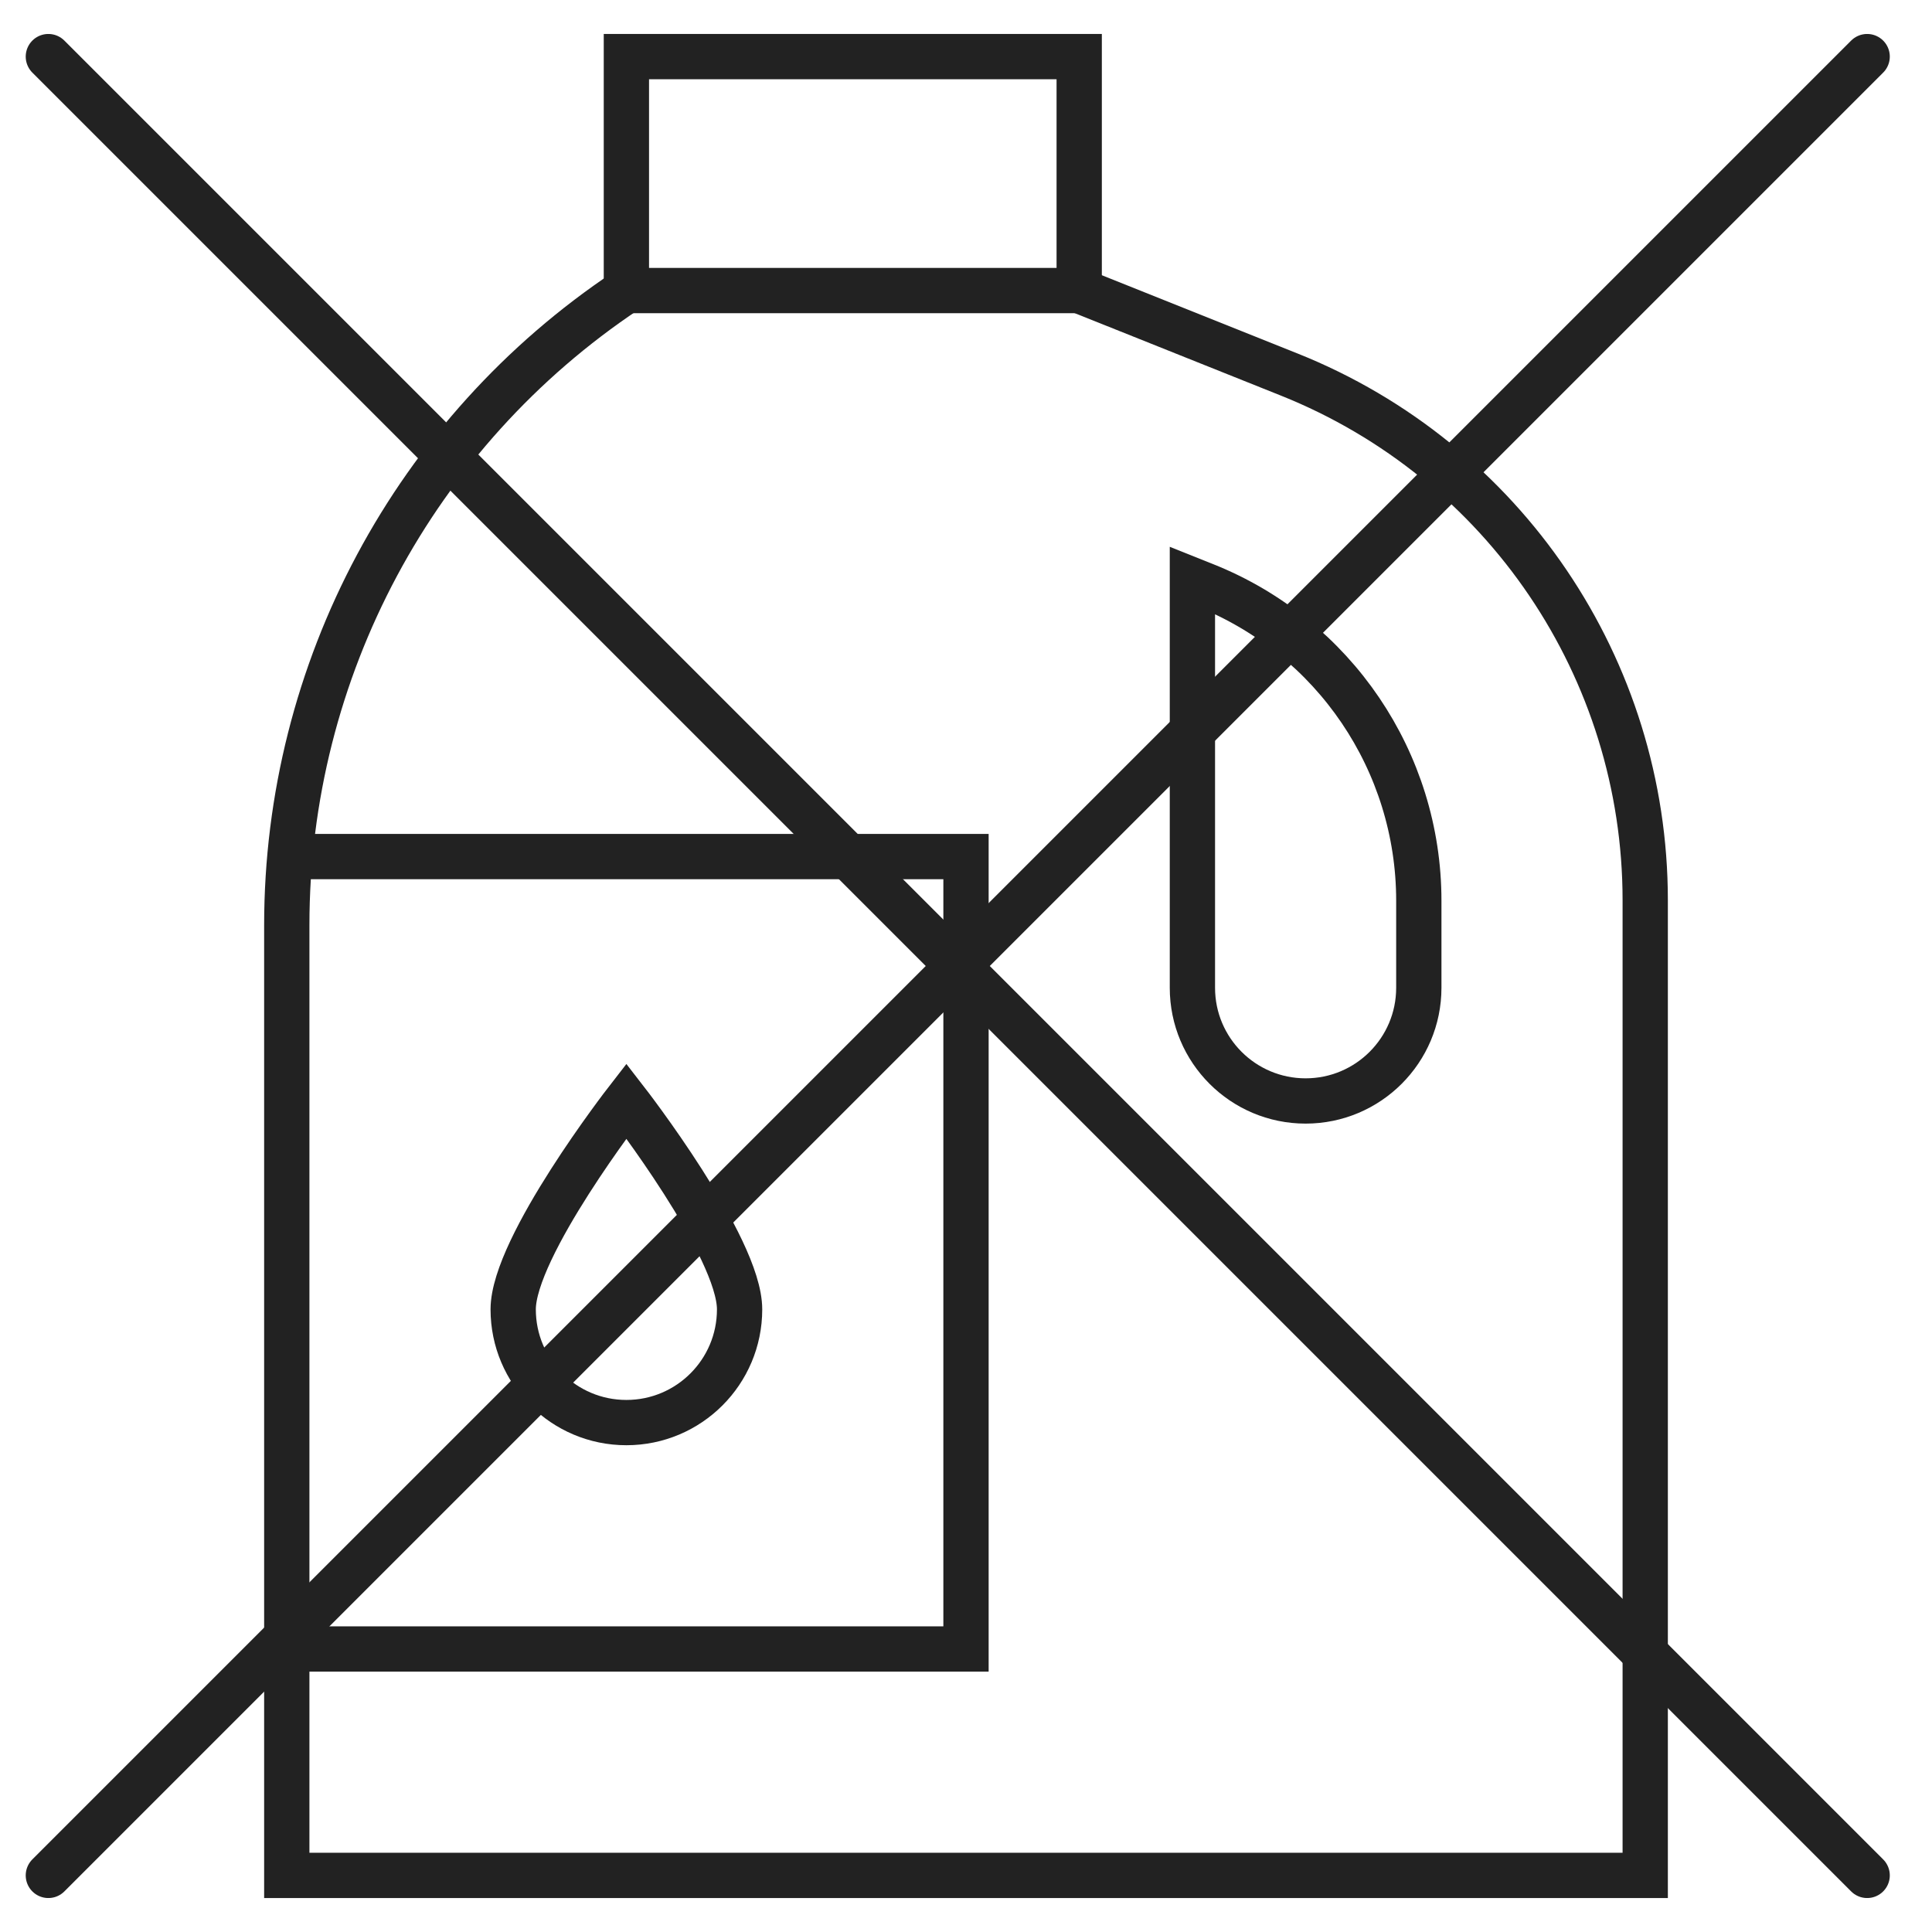 <svg width="64" height="64" viewBox="0 0 64 64" fill="none" xmlns="http://www.w3.org/2000/svg">
<path d="M35.75 9.625H20.75V1.875H35.75V9.625Z" stroke="#222222" stroke-width="1.5" stroke-miterlimit="10"/>
<path d="M20.75 9.625C13.722 14.311 9.5 22.199 9.5 30.646V62.125H54.5V29.819C54.5 22.152 49.832 15.258 42.714 12.41L35.75 9.625" stroke="#222222" stroke-width="1.5" stroke-miterlimit="10"/>
<path d="M39.5 19.221V32.721C39.5 34.792 41.179 36.471 43.25 36.471C45.321 36.471 47 34.792 47 32.721V29.837C47 25.237 44.199 21.101 39.928 19.392L39.5 19.221Z" stroke="#222222" stroke-width="1.5" stroke-miterlimit="10"/>
<path d="M9.602 28.375H32V54.625H9.5" stroke="#222222" stroke-width="1.5" stroke-miterlimit="10"/>
<path d="M24.5 43.375C24.5 45.446 22.821 47.125 20.75 47.125C18.679 47.125 17 45.446 17 43.375C17 41.304 20.75 36.47 20.75 36.47C20.75 36.47 24.5 41.304 24.5 43.375Z" stroke="#222222" stroke-width="1.5" stroke-miterlimit="10"/>
<path d="M1.602 1.875L61.852 62.125" stroke="#222222" stroke-width="1.5" stroke-miterlimit="10" stroke-linecap="round" stroke-linejoin="round"/>
<path d="M61.852 1.875L1.602 62.125" stroke="#222222" stroke-width="1.5" stroke-miterlimit="10" stroke-linecap="round" stroke-linejoin="round"/>
</svg>
